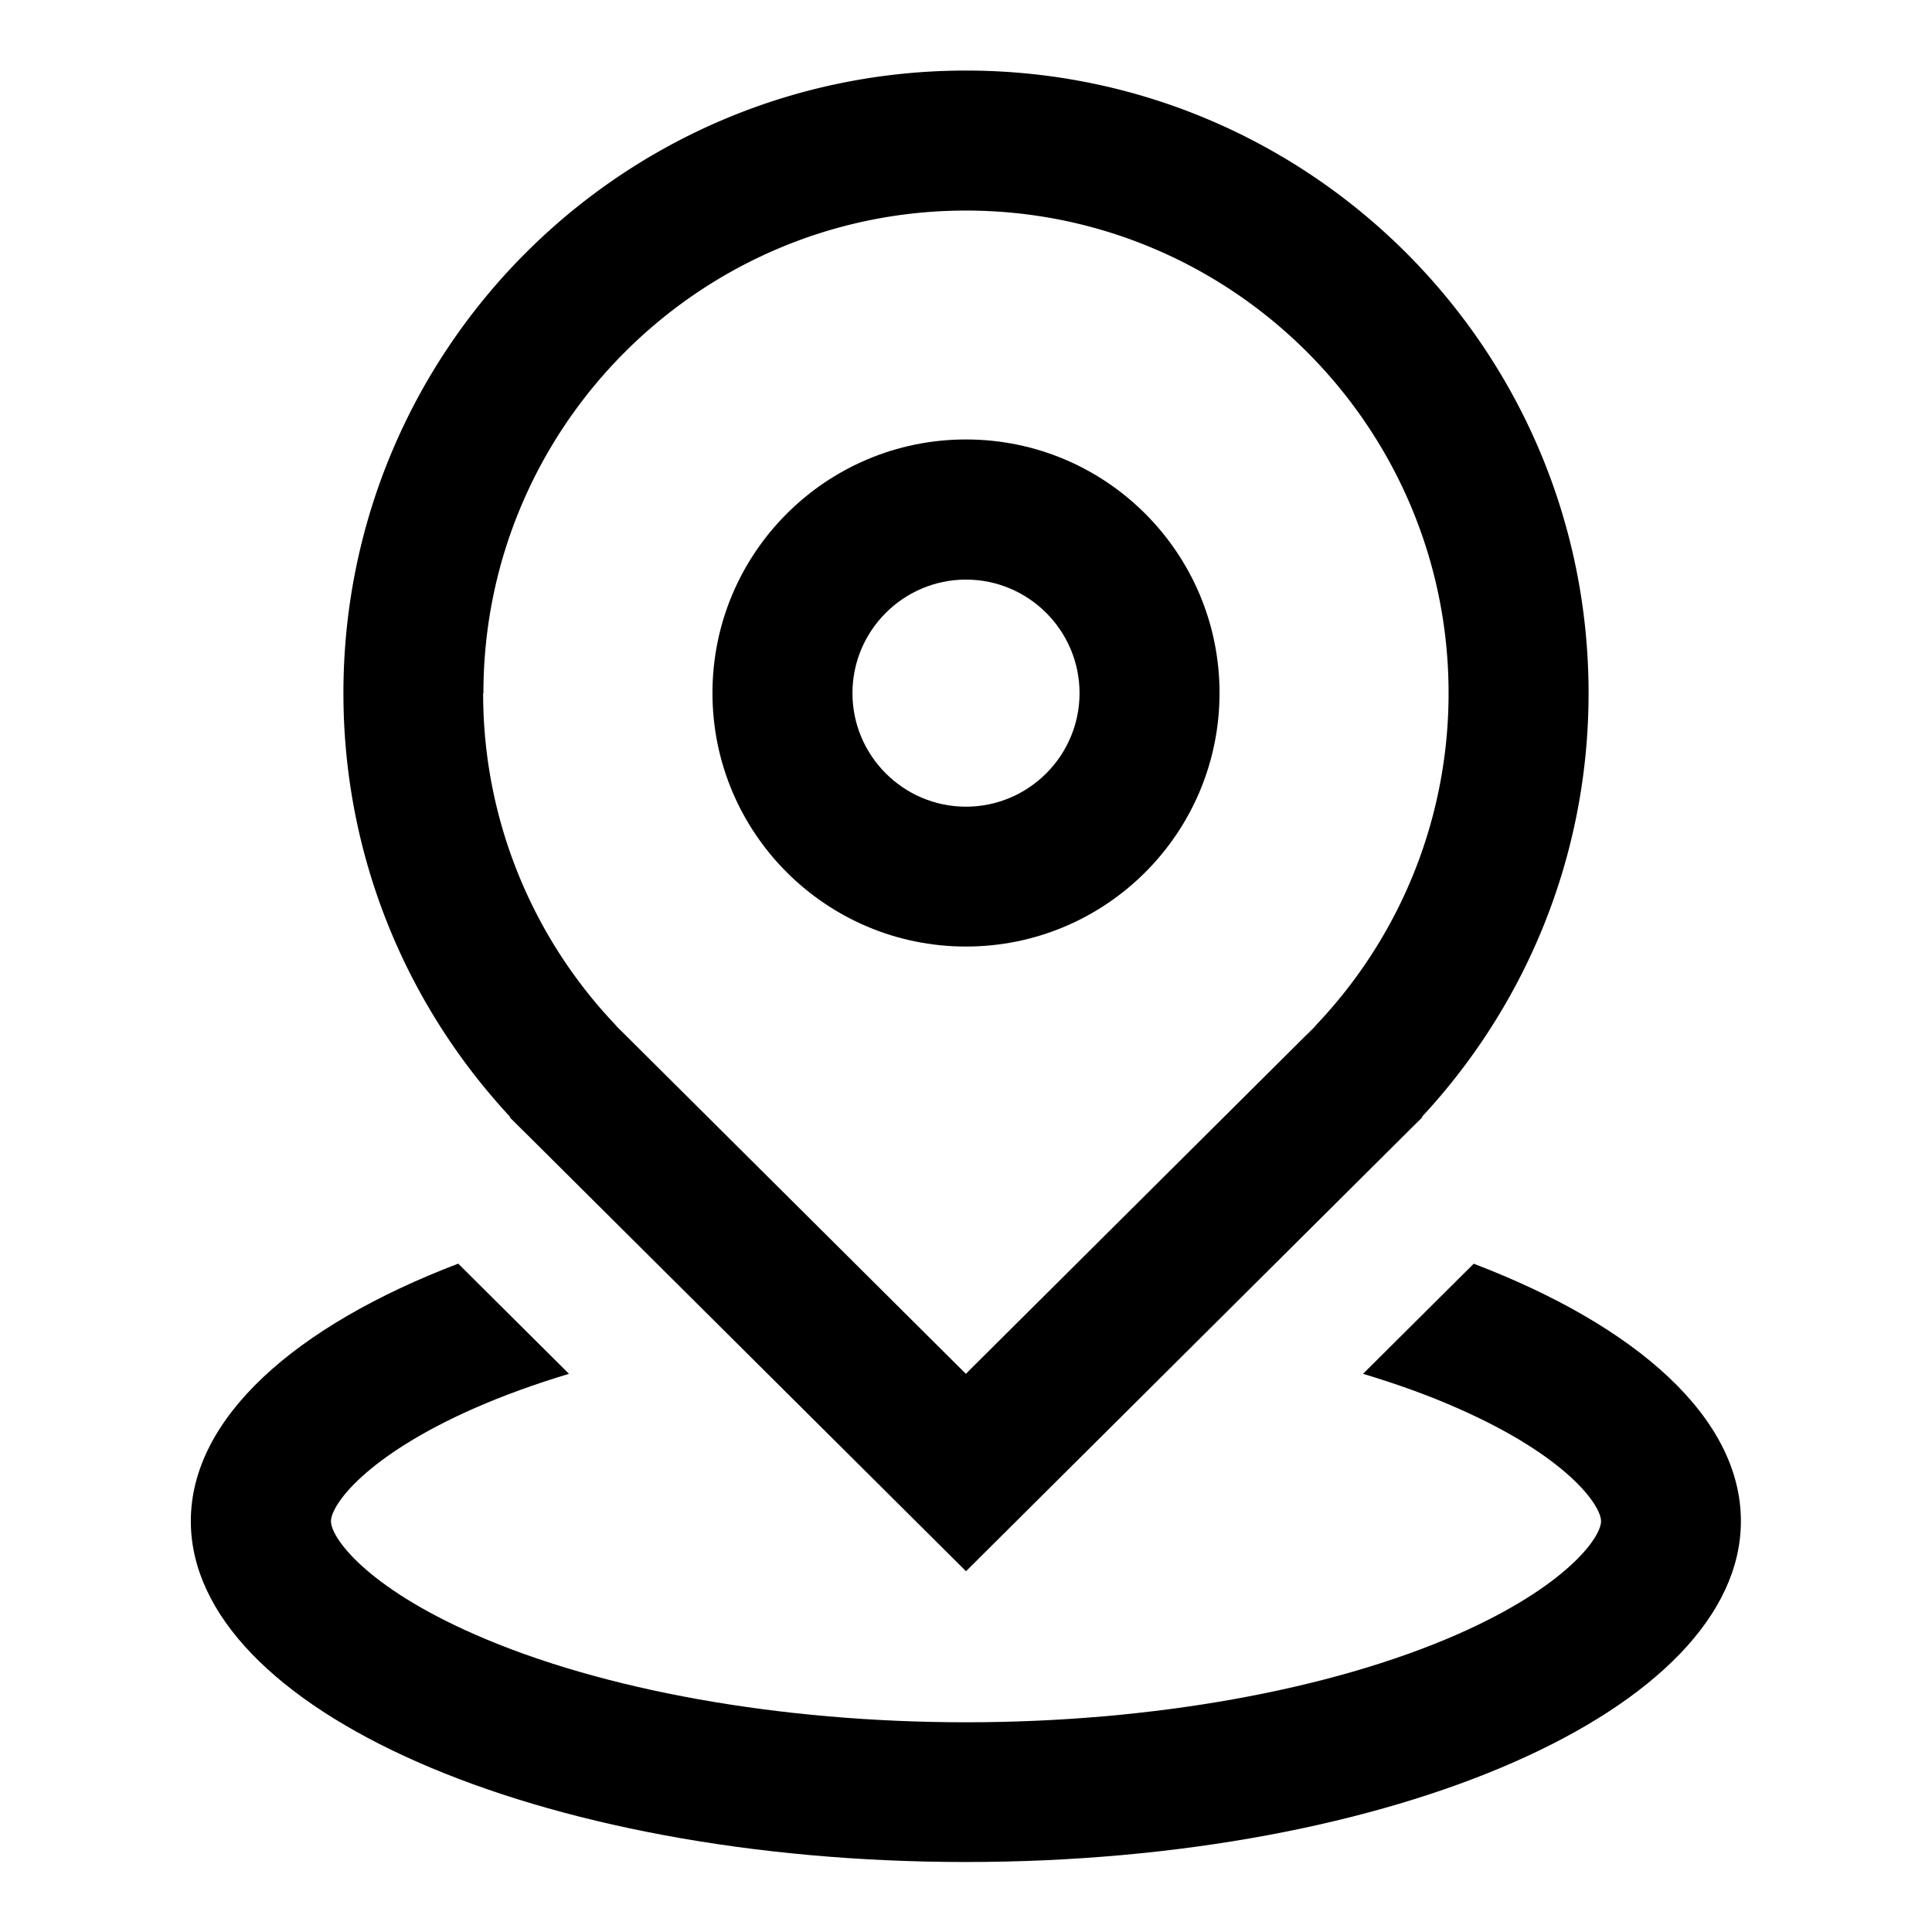 <svg xmlns="http://www.w3.org/2000/svg" viewBox="0 0 138 138"><path d="m105.27 90.26-7.91 7.87c2.42.73 4.69 1.54 6.76 2.46 7.74 3.4 10.24 6.9 10.24 8.07s-2.5 4.66-10.24 8.07c-9.08 3.99-21.88 6.29-35.12 6.29s-26.04-2.29-35.12-6.29c-7.74-3.4-10.24-6.9-10.24-8.07s2.5-4.66 10.24-8.07c2.07-.91 4.34-1.73 6.76-2.46l-7.91-7.87c-11.69 4.46-19.1 11.05-19.1 18.39 0 13.45 24.79 24.35 55.36 24.35s55.36-10.9 55.36-24.35c0-7.35-7.4-13.93-19.1-18.39Z"/><path d="M36.39 79.79s1.02 1.02 1.1 1.09l.16.16C39.98 83.36 69 112.23 69 112.23l31.35-31.19c.06-.05.11-.11.16-.16l1.1-1.09h-.06c7.39-7.94 11.92-18.58 11.92-30.28 0-24.56-19.91-44.47-44.47-44.47s-44.47 19.9-44.47 44.47c0 11.7 4.53 22.34 11.92 30.28h-.06Zm-1.86-30.28c0-19.01 15.46-34.47 34.47-34.47s34.47 15.46 34.47 34.47c0 8.73-3.28 17.07-9.24 23.47-.12.12-.23.25-.34.38l-.45.45-.15.14-24.3 24.18-24.33-24.21-.14-.14-.43-.42c-.11-.13-.22-.26-.34-.38a34.322 34.322 0 0 1-9.24-23.47Z"/><path d="M69 67.61c10 0 18.11-8.11 18.11-18.11S79 31.39 69 31.39 50.89 39.5 50.89 49.5 59 67.61 69 67.61Zm0-26.21c4.47 0 8.11 3.64 8.11 8.11s-3.64 8.11-8.11 8.11-8.11-3.64-8.11-8.11S64.53 41.4 69 41.4Z"/></svg>